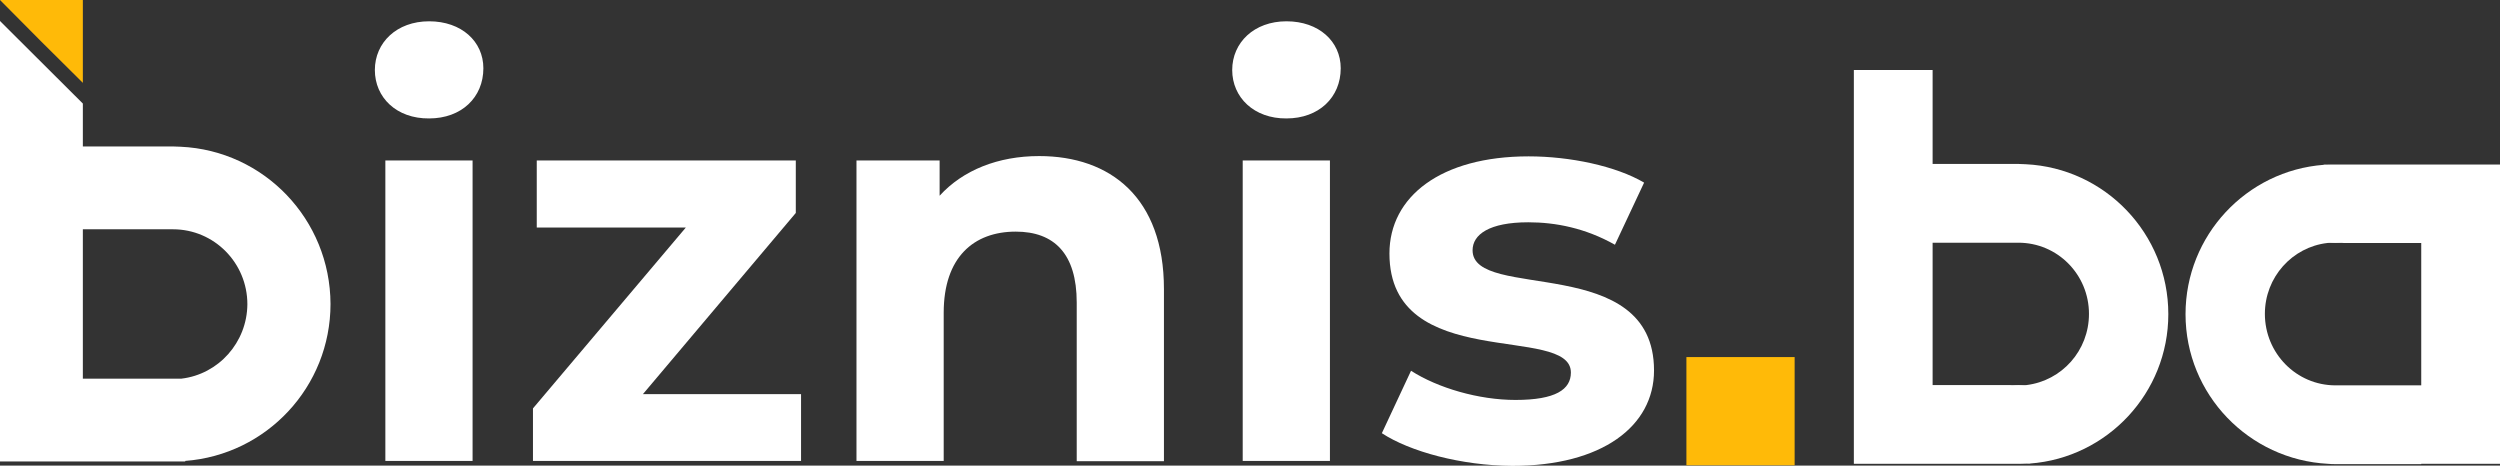 <?xml version="1.0" encoding="utf-8"?>
<!-- Generator: Adobe Illustrator 23.1.0, SVG Export Plug-In . SVG Version: 6.00 Build 0)  -->
<svg version="1.1" id="Layer_1" xmlns="http://www.w3.org/2000/svg" xmlns:xlink="http://www.w3.org/1999/xlink" x="0px" y="0px"
	 viewBox="0 0 857 159.6" style="enable-background:new 0 0 857 159.6;" xml:space="preserve">
<rect x="0" y="0" width="857" height="159.6" fill="#333333" stroke="none"/>
<style type="text/css">
	.st0{fill:#FFBA08;}
	.st1{clip-path:url(#SVGID_2_);fill:#FFFFFF;}
	.st2{clip-path:url(#SVGID_2_);fill:#FFBA08;}
</style>
<rect x="578.1" y="122.4" class="st0" width="37.1" height="37.1"/>
<g>
	<defs>
		<rect id="SVGID_1_" x="-111.5" y="-156.1" width="1080" height="477.6"/>
	</defs>
	<clipPath id="SVGID_2_">
		<use xlink:href="#SVGID_1_"  style="overflow:visible;"/>
	</clipPath>
	<path class="st1" d="M128.5,24c0-9.4,7.5-16.7,18.6-16.7c11.1,0,18.6,6.9,18.6,16.1c0,10-7.5,17.2-18.6,17.2
		C135.9,40.7,128.5,33.4,128.5,24 M132.1,55H162v103h-29.9V55z"/>
	<polygon class="st1" points="274.6,135.1 274.6,158 182.7,158 182.7,140 235.1,78 184,78 184,55 272.8,55 272.8,73 220.4,135.1 	
		"/>
	<path class="st1" d="M399,99.1v59h-29.9v-54.4c0-16.7-7.7-24.3-20.9-24.3c-14.4,0-24.7,8.8-24.7,27.8V158h-29.9V55h28.5v12.1
		c8-8.8,20.1-13.6,34.1-13.6C380.6,53.5,399,67.7,399,99.1"/>
	<path class="st1" d="M422.4,24c0-9.4,7.5-16.7,18.6-16.7c11.1,0,18.6,6.9,18.6,16.1c0,10-7.5,17.2-18.6,17.2
		C429.9,40.7,422.4,33.4,422.4,24 M426,55h29.9v103H426V55z"/>
	<path class="st1" d="M473.7,148.5l10-21.4c9.2,5.9,23.2,10,35.8,10c13.8,0,19-3.6,19-9.4c0-16.8-62.2,0.4-62.2-40.8
		c0-19.5,17.6-33.3,47.7-33.3c14.2,0,29.9,3.3,39.6,9l-10,21.3c-10.1-5.7-20.3-7.7-29.7-7.7c-13.4,0-19.1,4.2-19.1,9.6
		c0,17.6,62.2,0.6,62.2,41.2c0,19.1-17.8,32.7-48.6,32.7C500.9,159.6,483.3,154.8,473.7,148.5"/>
	<path class="st1" d="M694.7,132c-0.9,0.1-1.9,0.2-2.8,0.2c-1,0-1.9-0.1-2.8-0.2H694.7z"/>
	<path class="st1" d="M694.7,132c-0.9,0.1-1.9,0.2-2.8,0.2c-1,0-1.9-0.1-2.8-0.2H694.7z"/>
	<path class="st1" d="M694.4,56.2L694.4,56.2c-0.8,0-1.7,0-2.5,0H694.4z"/>
	<path class="st1" d="M694.7,132c-0.9,0.1-1.9,0.2-2.8,0.2c-1,0-1.9-0.1-2.8-0.2H694.7z"/>
	<path class="st1" d="M695.9,158.8v0.1h-4C693.2,159,694.6,158.9,695.9,158.8"/>
	<path class="st1" d="M694.4,56.3c-0.8,0-1.7-0.1-2.5-0.1h-29.4v-5.1V26.7V24h-27v2.7v24.4V159h56.4c1.3,0,2.7-0.1,4-0.1
		c26.5-2,47.4-24.2,47.4-51.2C743.3,80.1,721.6,57.6,694.4,56.3 M694.7,132c-0.9,0.1-1.9,0.2-2.8,0.2c-1,0-1.9-0.1-2.8-0.2h-26.6
		V83.2h29.4c13.4,0,24.2,10.9,24.2,24.4C716.1,120.2,706.8,130.5,694.7,132"/>
	<path class="st1" d="M797.8,83.3c0.9-0.1,1.9-0.2,2.8-0.2c1,0,1.9,0.1,2.8,0.2H797.8z"/>
	<path class="st1" d="M797.8,83.3c0.9-0.1,1.9-0.2,2.8-0.2c1,0,1.9,0.1,2.8,0.2H797.8z"/>
	<path class="st1" d="M749.2,107.7c0-27,20.9-49.2,47.4-51.2c1.3-0.1,2.6-0.1,4-0.1H857V159h-27V83.3h-26.6
		c-0.9-0.1-1.9-0.2-2.8-0.2c-1,0-1.9,0.1-2.8,0.2c-12,1.4-21.4,11.7-21.4,24.3c0,13.5,10.8,24.5,24.2,24.5H830v27h-29.4
		c-0.8,0-1.7,0-2.5-0.1C770.9,157.6,749.2,135.2,749.2,107.7"/>
	<path class="st1" d="M798.1,159L798.1,159c0.8,0,1.7,0,2.5,0H798.1z"/>
	<path class="st1" d="M797.8,83.3c0.9-0.1,1.9-0.2,2.8-0.2c1,0,1.9,0.1,2.8,0.2H797.8z"/>
	<path class="st1" d="M796.6,56.4v-0.1h4C799.3,56.3,797.9,56.3,796.6,56.4"/>
	<path class="st1" d="M61.9,50.3L61.9,50.3l-2.7-0.1H28.4V35.5L0,7.2v72.3v0.9v77.8h59.3h4.2V158c27.9-2.1,49.8-25.4,49.8-53.8
		C113.2,75.2,90.5,51.6,61.9,50.3 M62.2,129.8h-5.9H28.4V80.4v-0.9v-0.9h30.9c14.1,0,25.5,11.5,25.5,25.7
		C84.7,117.4,74.9,128.3,62.2,129.8"/>
	<polygon class="st2" points="28.4,28.4 14.1,14.2 0,0 28.4,0 	"/>
</g>
</svg>
